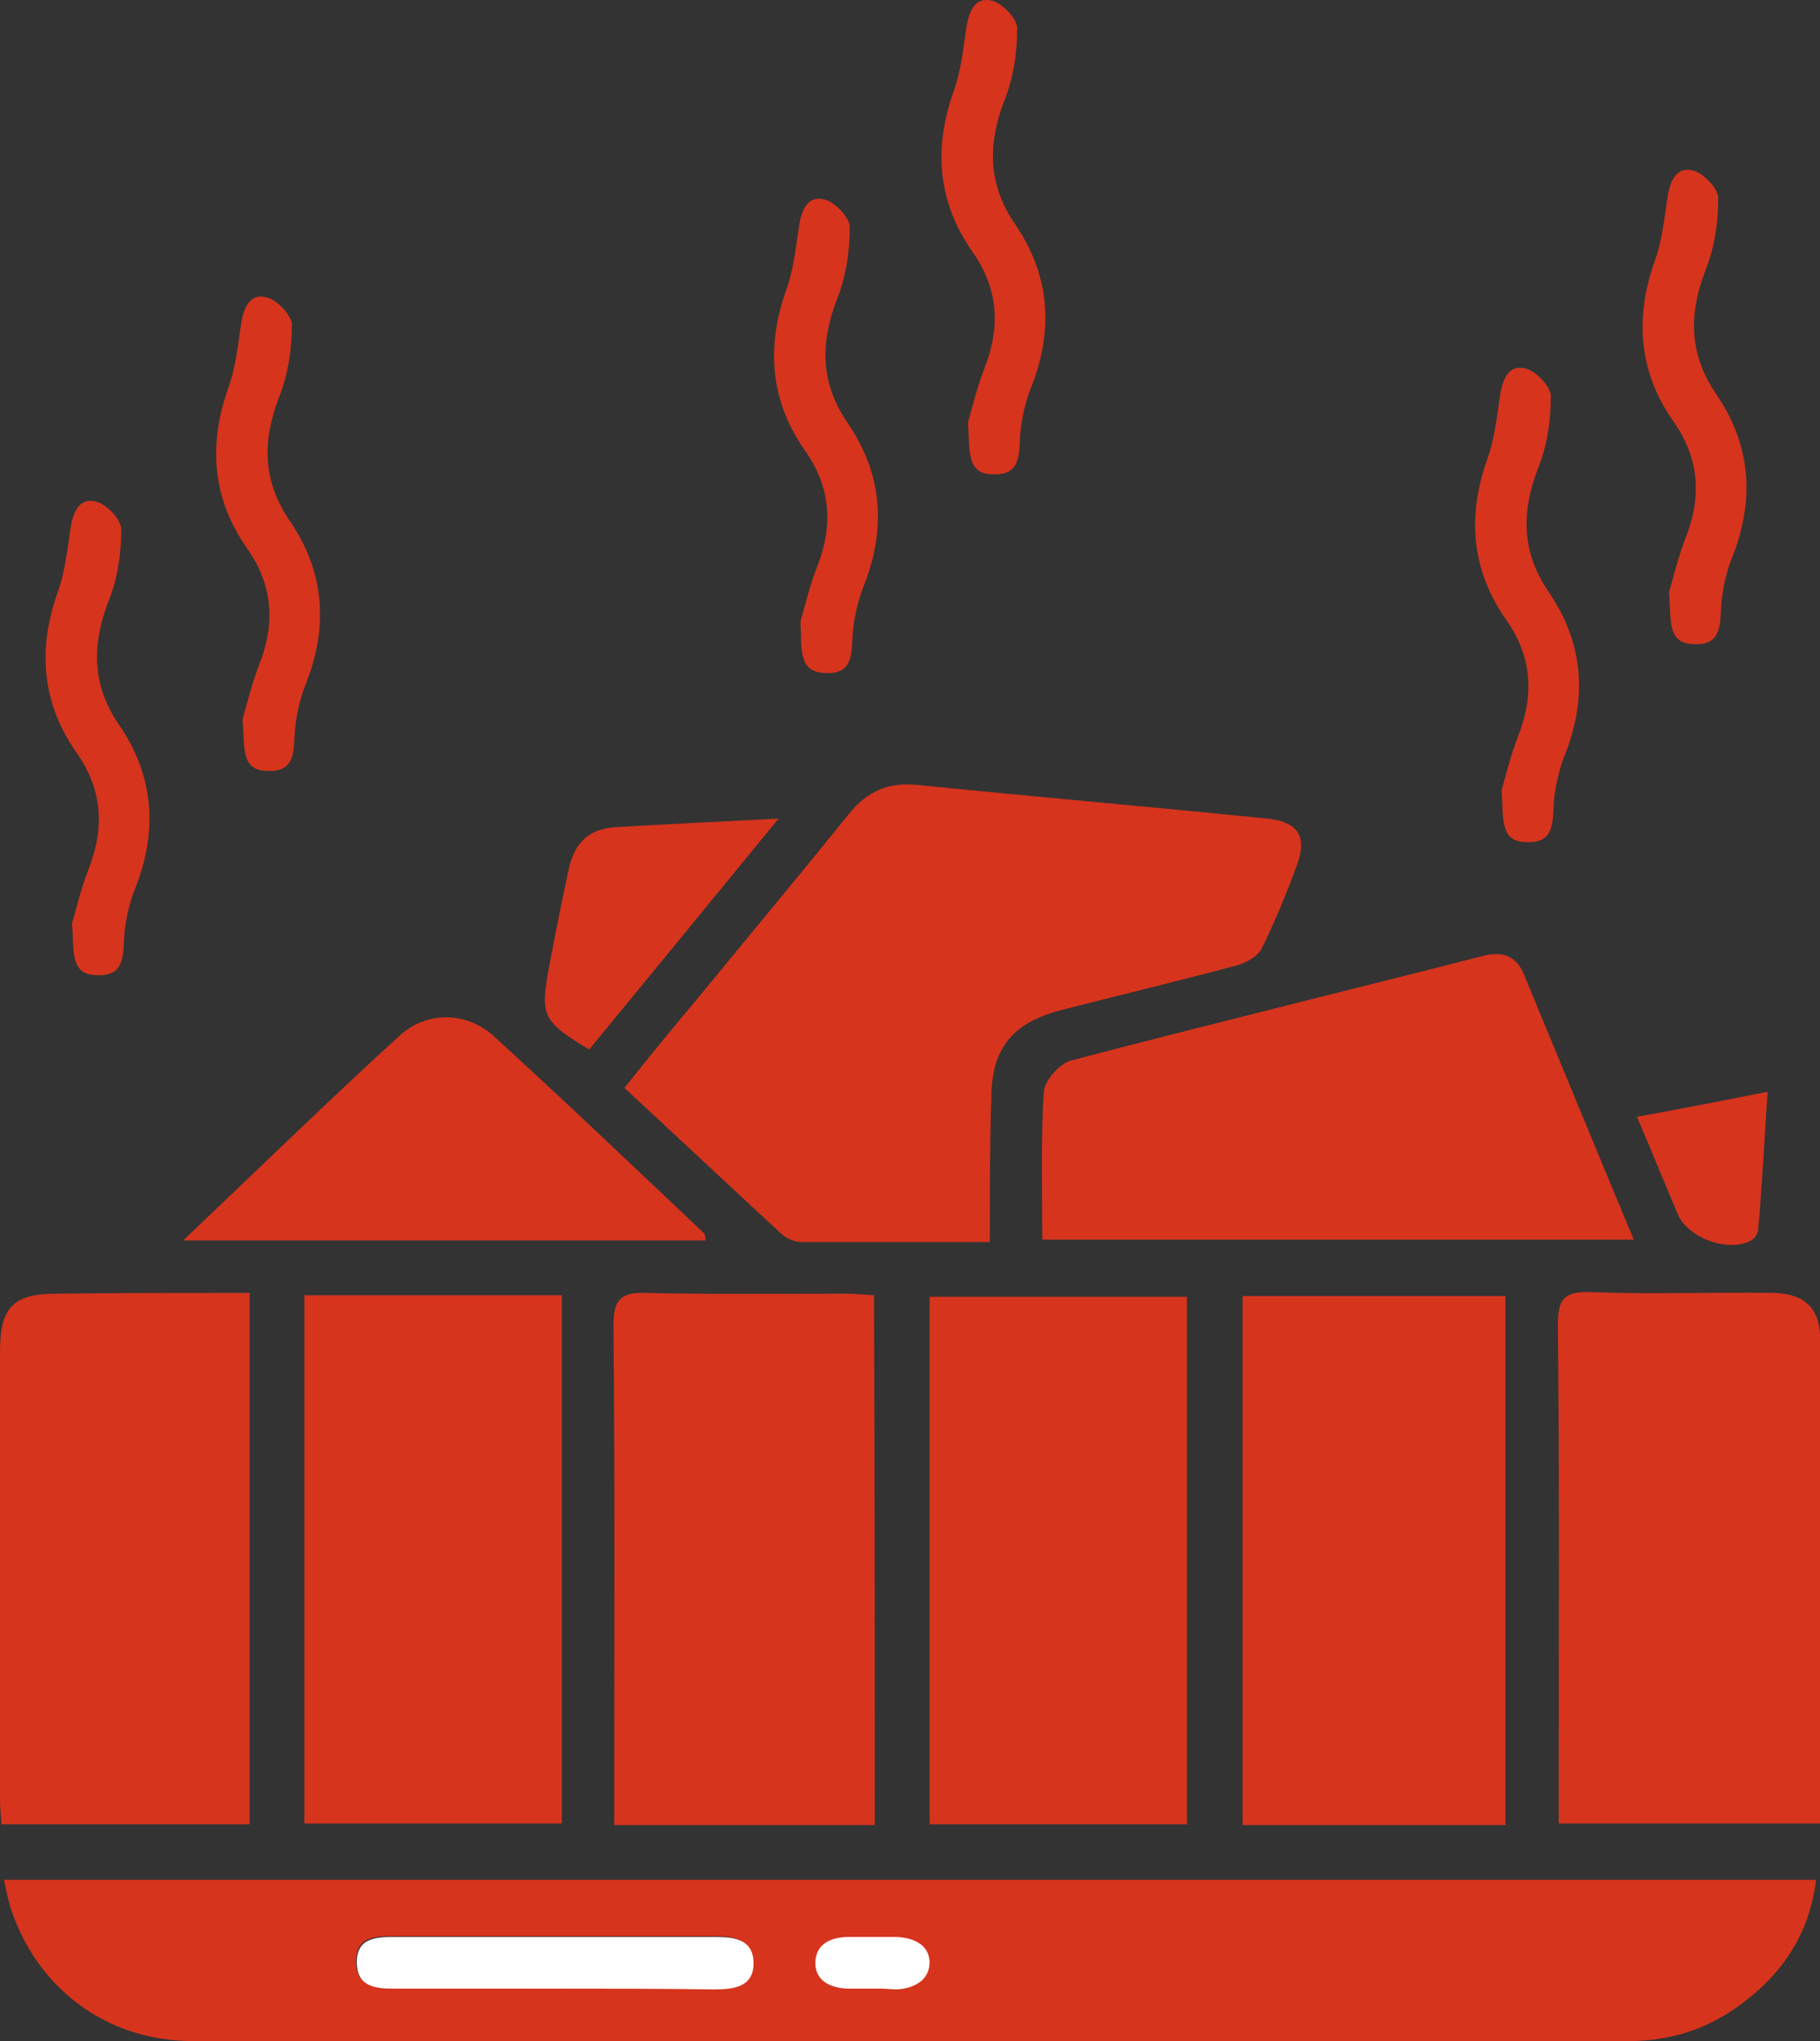 <?xml version="1.0" encoding="UTF-8"?> <!-- Generator: Adobe Illustrator 24.3.0, SVG Export Plug-In . SVG Version: 6.00 Build 0) --> <svg xmlns="http://www.w3.org/2000/svg" xmlns:xlink="http://www.w3.org/1999/xlink" id="Слой_1" x="0px" y="0px" viewBox="0 0 232.6 260.8" style="enable-background:new 0 0 232.6 260.8;" xml:space="preserve"><rect x="0" y="0" width="232.6" height="260.8" fill="#333333" stroke="none"/> <style type="text/css"> .st0{fill:#D6341D;} .st1{fill:#FFFFFF;} </style> <g> <g> <path class="st0" d="M31,91.9c0.5-1.7,1.1-4.3,2.1-6.9c2.1-5.3,1.8-10.2-1.5-14.9c-4.5-6.4-5-13.3-2.4-20.6c0.9-2.5,1.2-5.3,1.6-8 c0.3-2.1,1.1-4.1,3.3-3.5c1.3,0.3,3.2,2.3,3.2,3.5c0,3.2-0.5,6.5-1.7,9.4c-2.1,5.6-2,10.6,1.4,15.6c4.4,6.4,5,13.3,2.2,20.6 c-0.8,1.9-1.3,4.1-1.5,6.1c-0.2,2.5,0.2,5.5-3.5,5.3C30.7,98.5,31.3,95.4,31,91.9z"></path> <path class="st0" d="M9.2,118c0.5-1.7,1.1-4.3,2.1-6.9c2.1-5.3,1.8-10.2-1.5-14.9c-4.5-6.4-5-13.3-2.4-20.6c0.9-2.5,1.2-5.3,1.6-8 c0.3-2.1,1.1-4.1,3.3-3.5c1.3,0.3,3.2,2.3,3.2,3.5c0,3.2-0.5,6.5-1.7,9.4c-2.1,5.6-2,10.6,1.4,15.6c4.4,6.4,5,13.3,2.2,20.6 c-0.8,1.9-1.3,4.1-1.5,6.1c-0.2,2.5,0.2,5.5-3.5,5.3C8.9,124.6,9.5,121.5,9.2,118z"></path> </g> <g> <path class="st0" d="M191.9,101c0.5-1.7,1.1-4.3,2.1-6.9c2.1-5.3,1.8-10.2-1.5-14.9c-4.5-6.4-5-13.3-2.4-20.6 c0.9-2.5,1.2-5.3,1.6-8c0.3-2.1,1.1-4.1,3.3-3.5c1.3,0.3,3.2,2.3,3.2,3.5c0,3.2-0.5,6.5-1.7,9.4c-2.1,5.6-2,10.6,1.4,15.6 c4.4,6.4,5,13.3,2.2,20.6c-0.8,1.9-1.3,4.1-1.5,6.1c-0.2,2.5,0.2,5.5-3.5,5.3C191.6,107.6,192.2,104.5,191.9,101z"></path> <path class="st0" d="M213.3,75.7c0.5-1.7,1.1-4.3,2.1-6.9c2.1-5.3,1.8-10.2-1.5-14.9c-4.5-6.4-5-13.3-2.4-20.6 c0.9-2.5,1.2-5.3,1.6-8c0.3-2.1,1.1-4.1,3.3-3.5c1.3,0.3,3.2,2.3,3.2,3.5c0,3.2-0.5,6.5-1.7,9.4c-2.1,5.6-2,10.6,1.4,15.6 c4.4,6.4,5,13.3,2.2,20.6c-0.8,1.9-1.3,4.1-1.5,6.1c-0.2,2.5,0.2,5.5-3.5,5.3C213,82.3,213.6,79.1,213.3,75.7z"></path> </g> <g> <path class="st0" d="M102.3,79.4c0.5-1.7,1.1-4.3,2.1-6.9c2.1-5.3,1.8-10.2-1.5-14.9c-4.5-6.4-5-13.3-2.4-20.6 c0.9-2.5,1.2-5.3,1.6-8c0.3-2.1,1.1-4.1,3.3-3.5c1.3,0.3,3.2,2.3,3.2,3.5c0,3.2-0.5,6.5-1.7,9.4c-2.1,5.6-2,10.6,1.4,15.6 c4.4,6.4,5,13.3,2.2,20.6c-0.8,1.9-1.3,4.1-1.5,6.1c-0.2,2.5,0.2,5.5-3.5,5.3C101.9,85.9,102.5,82.8,102.3,79.4z"></path> <path class="st0" d="M123.7,54c0.5-1.7,1.1-4.3,2.1-6.9c2.1-5.3,1.8-10.2-1.5-14.9c-4.5-6.4-5-13.3-2.4-20.6 c0.9-2.5,1.2-5.3,1.6-8c0.3-2.1,1.1-4.1,3.3-3.5c1.3,0.3,3.2,2.3,3.2,3.5c0,3.2-0.5,6.5-1.7,9.4c-2.1,5.6-2,10.6,1.4,15.6 c4.4,6.4,5,13.3,2.2,20.6c-0.8,1.9-1.3,4.1-1.5,6.1c-0.2,2.5,0.2,5.5-3.5,5.3C123.4,60.6,124,57.4,123.7,54z"></path> </g> <g> <path class="st0" d="M232.1,240.2c-0.8,6.5-3.9,11.4-8.7,15.2c-4.4,3.6-9.5,5.4-15.2,5.4c-61.2,0-122.4,0.1-183.6,0 c-11,0-20-6.8-23.3-17.2c-0.3-1-0.5-2.1-0.8-3.4C77.8,240.2,154.8,240.2,232.1,240.2z M71,254.1c6.7,0,13.4,0,20.1,0 c2.5,0,5.1-0.2,5.1-3.5c-0.1-2.9-2.6-3.2-5-3.2c-13.6,0-27.1,0-40.7,0c-2.5,0-5.1,0-5,3.4c0.1,3.1,2.6,3.2,4.9,3.2 C57.3,254.1,64.2,254.1,71,254.1z"></path> <path class="st0" d="M126.5,158.7c-8.4,0-16.3,0-24.1,0c-0.9,0-2-0.5-2.6-1.1c-6.6-6.1-13.1-12.2-20-18.6c3.2-4,6.3-7.8,9.5-11.6 c6.4-7.8,12.9-15.6,19.2-23.4c2.3-2.9,5.1-4.1,8.8-3.7c14.9,1.5,29.8,2.8,44.7,4.3c3.8,0.4,5.1,2.2,3.8,5.8 c-1.3,3.6-2.8,7.2-4.5,10.7c-0.5,1.1-2.1,2-3.4,2.3c-7.5,2-15,3.8-22.4,5.7c-6.1,1.6-8.8,4.9-8.8,11.2 C126.5,146.3,126.5,152.3,126.5,158.7z"></path> <path class="st0" d="M192.4,233.2c-11.3,0-22.4,0-33.6,0c0-22.6,0-44.9,0-67.6c11.2,0,22.3,0,33.6,0 C192.4,188,192.4,210.4,192.4,233.2z"></path> <path class="st0" d="M111.8,233.2c-11.1,0-21.9,0-33.3,0c0-1.3,0-2.5,0-3.7c0-20,0.1-40.1-0.1-60.1c0-3.2,0.8-4.3,4.1-4.2 c8.5,0.2,16.9,0.1,25.4,0.1c1.2,0,2.4,0.1,3.8,0.2C111.8,188.1,111.8,210.4,111.8,233.2z"></path> <path class="st0" d="M199.2,233c0-1.3,0-2.4,0-3.5c0-20.1,0.1-40.1-0.1-60.2c0-3.2,0.7-4.3,4.1-4.2c7.7,0.3,15.4,0,23.2,0.1 c4,0,6.1,1.8,6.2,5.5c0.1,20.7,0,41.3,0,62.3C221.5,233,210.6,233,199.2,233z"></path> <path class="st0" d="M71.8,165.5c0,22.5,0,44.9,0,67.5c-10.9,0-21.8,0-32.9,0c0-22.5,0-44.9,0-67.5 C49.8,165.5,60.7,165.5,71.8,165.5z"></path> <path class="st0" d="M151.7,165.7c0,22.4,0,44.7,0,67.4c-10.9,0-21.8,0-32.9,0c0-22.4,0-44.6,0-67.4 C129.6,165.7,140.4,165.7,151.7,165.7z"></path> <path class="st0" d="M31.9,165.2c0,22.9,0,45.3,0,67.9c-10.6,0-21,0-31.7,0C0.1,232,0,231,0,229.9c0-19.1,0-38.1,0-57.2 c0-5.7,1.7-7.4,7.3-7.4C15.4,165.2,23.5,165.2,31.9,165.2z"></path> <path class="st0" d="M133.2,158.4c0-6.5-0.2-12.8,0.2-18.9c0.1-1.4,2-3.6,3.5-4c17.6-4.6,35.2-8.9,52.8-13.4 c2.5-0.6,4.2,0.2,5.1,2.5c4.6,11.1,9.2,22.3,14,33.8C183.4,158.4,158.5,158.4,133.2,158.4z"></path> <path class="st0" d="M23.4,158.5c9.7-9.2,18.5-17.8,27.6-26.1c3.4-3.2,8.5-3.2,12-0.1c9.1,8.3,18,16.8,27,25.3 c0.1,0.1,0.1,0.4,0.2,0.9C68.2,158.5,46.3,158.5,23.4,158.5z"></path> <path class="st0" d="M99.5,104.6c-8.5,10.4-16.4,20-24.2,29.5c-6-3.6-6.3-4.3-5.1-10.7c0.8-4.2,1.6-8.3,2.5-12.4 c0.7-3.2,2.5-5.1,5.9-5.3C85.1,105.3,91.7,105,99.5,104.6z"></path> <path class="st0" d="M225.9,139.5c-0.4,6.3-0.7,11.9-1.2,17.6c0,0.5-0.5,1.2-0.9,1.4c-2.9,1.6-8.1-0.3-9.4-3.4 c-1.7-4-3.3-8-5.2-12.4C214.7,141.7,219.9,140.7,225.9,139.5z"></path> <path class="st1" d="M71,254.1c-6.8,0-13.7,0-20.5,0c-2.3,0-4.8-0.1-4.9-3.2c-0.1-3.4,2.6-3.4,5-3.4c13.6,0,27.1,0,40.7,0 c2.4,0,4.9,0.2,5,3.2c0.1,3.2-2.5,3.5-5.1,3.5C84.4,254.1,77.7,254.1,71,254.1z"></path> <path class="st1" d="M111.6,254.1c-2,0-1.1,0-3.1,0c-0.7,0-4.2-0.1-4.3-3.2c0-3.4,3.6-3.4,4.3-3.4c3.9,0,2.1,0,6,0 c0.7,0,4.2,0.2,4.3,3.2c0,3.2-3.6,3.5-4.3,3.5C112.6,254.1,113.5,254.1,111.6,254.1z"></path> </g> </g> </svg> 